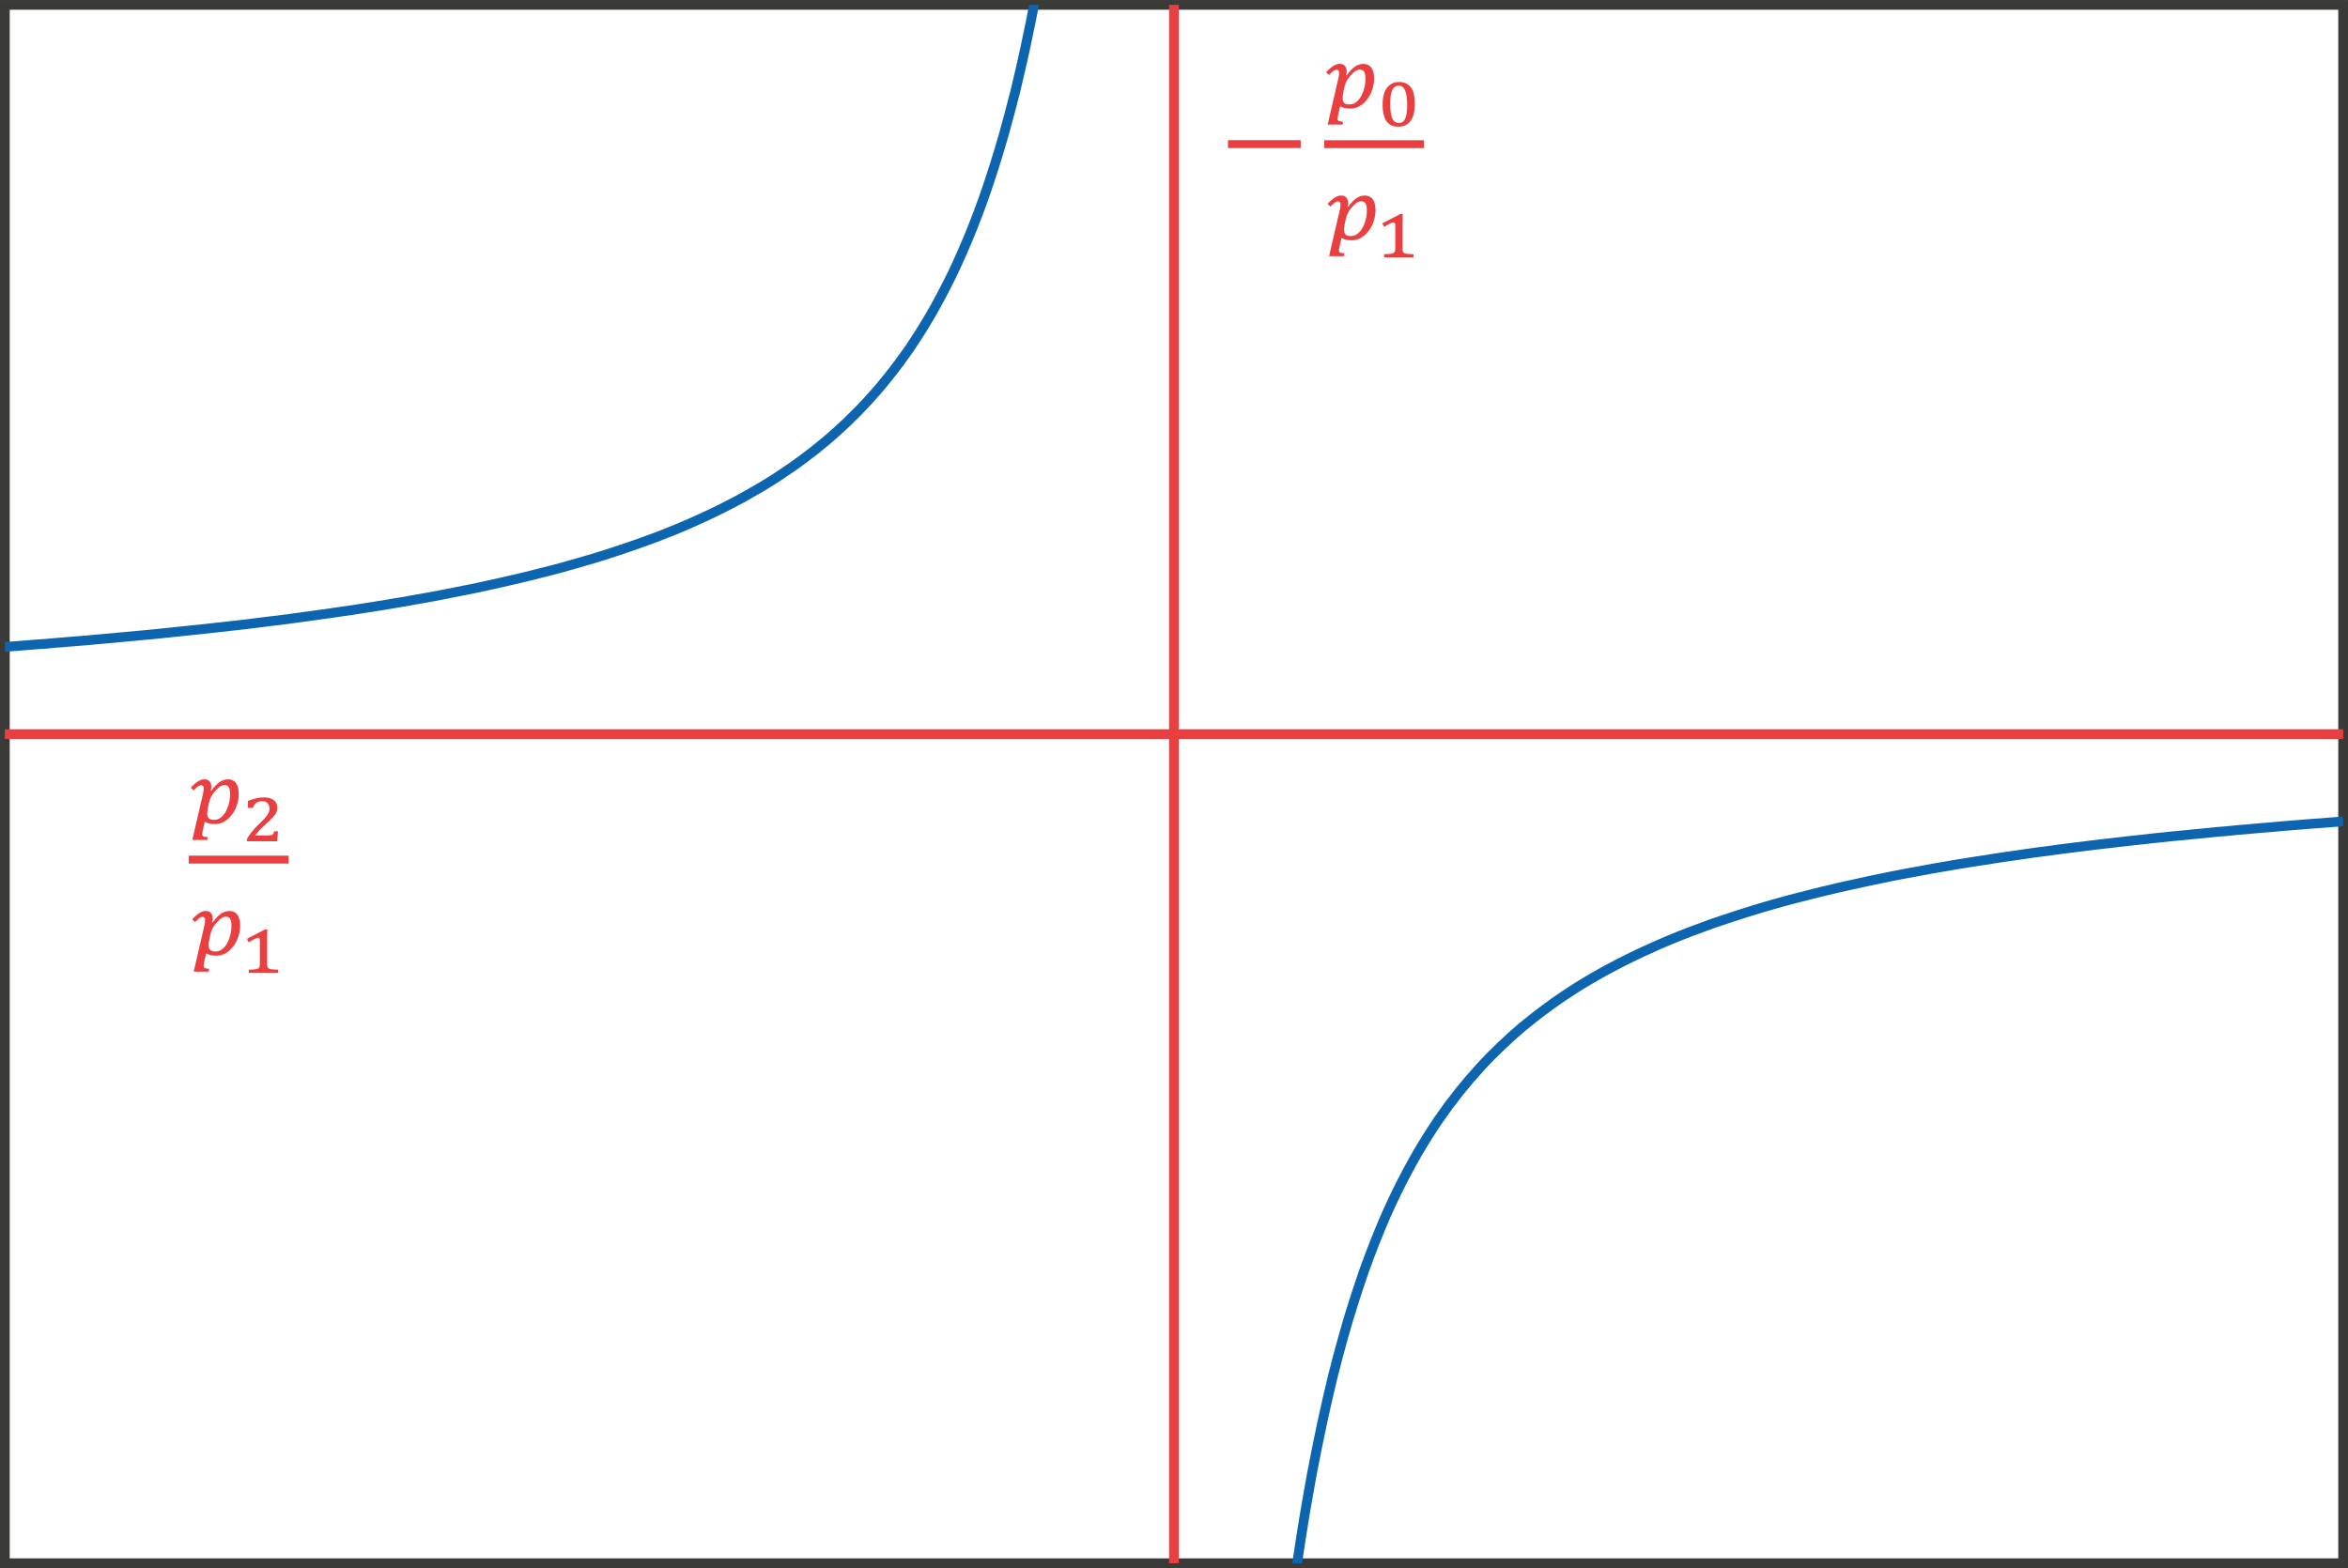 <?xml version="1.0" encoding="UTF-8" standalone="no"?>
<!-- Created with PhotoLine 24.01 (www.pl32.de) -->
<!DOCTYPE svg PUBLIC "-//W3C//DTD SVG 1.1//EN" "http://www.w3.org/Graphics/SVG/1.1/DTD/svg11.dtd">
<svg width="247" height="165" viewBox="0 0 247 165" version="1.1" xmlns="http://www.w3.org/2000/svg" xmlns:xlink="http://www.w3.org/1999/xlink">
  <defs>
    <clipPath id="clip0">
      <rect x="-71.6" y="-71.6" width="87.01" height="53.3"/>
    </clipPath>
    <clipPath id="clip1">
      <rect x="33.86" y="-4.71" width="87.01" height="61.52"/>
    </clipPath>
  </defs>
  <g id="page1" transform="matrix(1.278 0 0 1.277 92.016 91.946)">
    <rect stroke-width="0.8" stroke-miterlimit="10" fill="none" stroke="#3a3a38" x="-71.6" y="-71.6" width="192.47" height="128.41"/>
    <path clip-path="url(#clip0)" stroke-width="0.8" stroke-miterlimit="10" fill="none" stroke="#0e65af" d="M-71.6 -18.7 C-71.6 -18.7 -70.98 -18.75 -70.73 -18.76 C-70.5 -18.78 -70.11 -18.81 -69.87 -18.83 C-69.63 -18.85 -69.24 -18.88 -69 -18.9 C-68.76 -18.91 -68.38 -18.95 -68.14 -18.96 C-67.9 -18.98 -67.51 -19.02 -67.27 -19.04 C-67.03 -19.05 -66.64 -19.09 -66.41 -19.11 C-66.16 -19.13 -65.78 -19.16 -65.54 -19.18 C-65.3 -19.2 -64.91 -19.23 -64.67 -19.25 C-64.43 -19.28 -64.05 -19.31 -63.8 -19.33 C-63.57 -19.35 -63.18 -19.39 -62.94 -19.41 C-62.7 -19.43 -62.31 -19.46 -62.07 -19.49 C-61.83 -19.51 -61.45 -19.55 -61.21 -19.57 C-60.97 -19.59 -60.58 -19.62 -60.34 -19.65 C-60.1 -19.67 -59.71 -19.71 -59.48 -19.73 C-59.23 -19.76 -58.85 -19.8 -58.61 -19.82 C-58.37 -19.84 -57.98 -19.88 -57.74 -19.91 C-57.5 -19.93 -57.12 -19.97 -56.88 -20 C-56.64 -20.02 -56.25 -20.06 -56.01 -20.09 C-55.77 -20.11 -55.39 -20.16 -55.14 -20.18 C-54.91 -20.21 -54.52 -20.25 -54.28 -20.28 C-54.04 -20.3 -53.65 -20.34 -53.41 -20.37 C-53.17 -20.4 -52.79 -20.45 -52.55 -20.47 C-52.3 -20.5 -51.92 -20.55 -51.68 -20.57 C-51.44 -20.6 -51.05 -20.65 -50.81 -20.68 C-50.57 -20.71 -50.19 -20.75 -49.95 -20.79 C-49.71 -20.82 -49.32 -20.86 -49.08 -20.89 C-48.84 -20.93 -48.46 -20.97 -48.21 -21 C-47.98 -21.04 -47.59 -21.09 -47.35 -21.12 C-47.11 -21.15 -46.72 -21.2 -46.48 -21.24 C-46.24 -21.27 -45.86 -21.32 -45.62 -21.36 C-45.38 -21.39 -44.99 -21.45 -44.75 -21.48 C-44.51 -21.52 -44.12 -21.57 -43.89 -21.61 C-43.64 -21.64 -43.26 -21.7 -43.02 -21.73 C-42.78 -21.77 -42.39 -21.83 -42.15 -21.87 C-41.91 -21.91 -41.53 -21.96 -41.29 -22 C-41.05 -22.04 -40.66 -22.11 -40.42 -22.14 C-40.18 -22.18 -39.8 -22.25 -39.55 -22.29 C-39.31 -22.33 -38.93 -22.39 -38.69 -22.43 C-38.45 -22.48 -38.06 -22.54 -37.82 -22.59 C-37.58 -22.63 -37.2 -22.7 -36.96 -22.74 C-36.71 -22.79 -36.33 -22.86 -36.09 -22.9 C-35.85 -22.95 -35.46 -23.02 -35.22 -23.07 C-34.98 -23.11 -34.6 -23.19 -34.36 -23.24 C-34.12 -23.29 -33.73 -23.36 -33.49 -23.41 C-33.25 -23.46 -32.87 -23.54 -32.62 -23.59 C-32.39 -23.64 -32 -23.73 -31.76 -23.78 C-31.52 -23.83 -31.13 -23.91 -30.89 -23.97 C-30.65 -24.02 -30.27 -24.11 -30.03 -24.17 C-29.79 -24.22 -29.4 -24.31 -29.16 -24.37 C-28.92 -24.43 -28.54 -24.52 -28.3 -24.58 C-28.05 -24.64 -27.67 -24.74 -27.43 -24.8 C-27.19 -24.86 -26.8 -24.96 -26.56 -25.02 C-26.32 -25.09 -25.94 -25.19 -25.7 -25.25 C-25.46 -25.32 -25.07 -25.43 -24.83 -25.5 C-24.59 -25.56 -24.2 -25.68 -23.96 -25.75 C-23.72 -25.82 -23.34 -25.93 -23.1 -26 C-22.86 -26.08 -22.47 -26.2 -22.23 -26.27 C-21.99 -26.35 -21.61 -26.47 -21.37 -26.55 C-21.12 -26.63 -20.74 -26.76 -20.5 -26.84 C-20.26 -26.92 -19.87 -27.05 -19.63 -27.14 C-19.39 -27.22 -19.01 -27.36 -18.77 -27.45 C-18.53 -27.54 -18.14 -27.68 -17.9 -27.77 C-17.66 -27.87 -17.28 -28.02 -17.04 -28.11 C-16.8 -28.21 -16.41 -28.37 -16.17 -28.46 C-15.93 -28.57 -15.54 -28.73 -15.3 -28.83 C-15.06 -28.94 -14.68 -29.11 -14.44 -29.22 C-14.2 -29.33 -13.81 -29.5 -13.57 -29.62 C-13.33 -29.73 -12.95 -29.92 -12.7 -30.04 C-12.46 -30.16 -12.08 -30.36 -11.84 -30.48 C-11.6 -30.61 -11.21 -30.81 -10.97 -30.94 C-10.73 -31.07 -10.35 -31.29 -10.11 -31.43 C-9.87 -31.56 -9.48 -31.79 -9.24 -31.93 C-9 -32.08 -8.61 -32.32 -8.37 -32.47 C-8.13 -32.62 -7.75 -32.87 -7.51 -33.04 C-7.27 -33.2 -6.88 -33.46 -6.64 -33.63 C-6.4 -33.8 -6.02 -34.08 -5.78 -34.26 C-5.54 -34.44 -5.15 -34.74 -4.91 -34.93 C-4.67 -35.12 -4.29 -35.43 -4.04 -35.64 C-3.8 -35.84 -3.42 -36.17 -3.18 -36.39 C-2.94 -36.61 -2.55 -36.96 -2.31 -37.19 C-2.07 -37.42 -1.69 -37.8 -1.45 -38.04 C-1.2 -38.29 -0.82 -38.69 -0.58 -38.95 C-0.34 -39.21 0.05 -39.65 0.29 -39.93 C0.53 -40.21 0.91 -40.68 1.15 -40.98 C1.39 -41.28 1.78 -41.78 2.02 -42.11 C2.26 -42.43 2.64 -42.97 2.89 -43.32 C3.12 -43.68 3.51 -44.26 3.75 -44.64 C3.99 -45.03 4.38 -45.66 4.62 -46.08 C4.86 -46.49 5.24 -47.19 5.48 -47.64 C5.72 -48.1 6.11 -48.85 6.35 -49.35 C6.59 -49.85 6.98 -50.69 7.21 -51.23 C7.46 -51.78 7.84 -52.71 8.08 -53.31 C8.32 -53.92 8.71 -54.94 8.95 -55.62 C9.19 -56.3 9.57 -57.44 9.81 -58.2 C10.05 -58.96 10.44 -60.24 10.68 -61.1 C10.92 -61.96 11.3 -63.41 11.55 -64.38 C11.79 -65.35 12.17 -67.01 12.41 -68.13 C12.65 -69.25 13.04 -71.15 13.28 -72.44 C13.52 -73.74 13.91 -75.96 14.14 -77.48 C14.39 -79 15.01 -83.41 15.01 -83.41"/>
    <path clip-path="url(#clip1)" stroke-width="0.8" stroke-miterlimit="10" fill="none" stroke="#0e65af" d="M34.26 60.4 C34.26 60.4 34.88 55.99 35.13 54.46 C35.36 52.95 35.75 50.73 35.99 49.43 C36.23 48.14 36.62 46.23 36.86 45.12 C37.1 44 37.48 42.34 37.72 41.37 C37.96 40.39 38.35 38.95 38.59 38.09 C38.83 37.23 39.21 35.95 39.46 35.19 C39.7 34.43 40.08 33.29 40.32 32.61 C40.56 31.93 40.95 30.91 41.19 30.3 C41.43 29.69 41.81 28.77 42.05 28.22 C42.29 27.67 42.68 26.84 42.92 26.34 C43.16 25.84 43.55 25.08 43.79 24.63 C44.03 24.18 44.41 23.48 44.65 23.07 C44.89 22.65 45.28 22.02 45.52 21.63 C45.76 21.25 46.14 20.66 46.38 20.31 C46.63 19.96 47.01 19.42 47.25 19.09 C47.49 18.77 47.88 18.27 48.12 17.96 C48.36 17.66 48.74 17.2 48.98 16.92 C49.22 16.64 49.61 16.2 49.85 15.94 C50.09 15.68 50.47 15.27 50.71 15.03 C50.96 14.79 51.34 14.41 51.58 14.18 C51.82 13.95 52.21 13.59 52.45 13.37 C52.69 13.16 53.07 12.83 53.31 12.62 C53.55 12.42 53.94 12.11 54.18 11.92 C54.42 11.73 54.8 11.43 55.05 11.25 C55.29 11.07 55.67 10.79 55.91 10.62 C56.15 10.45 56.54 10.18 56.78 10.02 C57.02 9.86 57.4 9.61 57.64 9.46 C57.88 9.3 58.27 9.07 58.51 8.92 C58.75 8.78 59.14 8.55 59.38 8.41 C59.62 8.28 60 8.06 60.24 7.93 C60.48 7.8 60.87 7.59 61.11 7.47 C61.35 7.34 61.73 7.15 61.97 7.03 C62.21 6.91 62.6 6.72 62.84 6.61 C63.08 6.49 63.46 6.32 63.71 6.21 C63.95 6.1 64.33 5.93 64.57 5.82 C64.81 5.72 65.2 5.55 65.44 5.45 C65.68 5.36 66.07 5.2 66.3 5.1 C66.55 5 66.93 4.86 67.17 4.76 C67.41 4.67 67.8 4.53 68.04 4.44 C68.28 4.35 68.66 4.21 68.9 4.12 C69.14 4.04 69.53 3.91 69.77 3.83 C70.01 3.75 70.39 3.62 70.64 3.54 C70.88 3.46 71.26 3.34 71.5 3.26 C71.74 3.18 72.13 3.07 72.37 2.99 C72.61 2.92 72.99 2.8 73.23 2.73 C73.47 2.66 73.86 2.55 74.1 2.48 C74.34 2.42 74.73 2.31 74.96 2.24 C75.21 2.18 75.59 2.07 75.83 2.01 C76.07 1.95 76.46 1.85 76.7 1.79 C76.94 1.72 77.32 1.63 77.57 1.57 C77.8 1.51 78.19 1.41 78.43 1.36 C78.67 1.3 79.06 1.21 79.3 1.15 C79.54 1.1 79.92 1.01 80.16 0.96 C80.4 0.9 80.79 0.82 81.03 0.77 C81.27 0.71 81.66 0.63 81.89 0.58 C82.14 0.53 82.52 0.45 82.76 0.4 C83 0.35 83.39 0.27 83.63 0.22 C83.87 0.18 84.25 0.1 84.49 0.05 C84.73 0.01 85.12 -0.07 85.36 -0.11 C85.6 -0.16 85.98 -0.23 86.23 -0.27 C86.46 -0.31 86.85 -0.38 87.09 -0.43 C87.33 -0.47 87.72 -0.54 87.96 -0.58 C88.2 -0.62 88.59 -0.68 88.82 -0.73 C89.07 -0.77 89.45 -0.83 89.69 -0.87 C89.93 -0.91 90.32 -0.97 90.56 -1.01 C90.8 -1.05 91.18 -1.11 91.42 -1.14 C91.66 -1.18 92.05 -1.24 92.29 -1.28 C92.53 -1.31 92.91 -1.37 93.16 -1.41 C93.39 -1.44 93.78 -1.5 94.02 -1.53 C94.26 -1.57 94.65 -1.62 94.89 -1.66 C95.13 -1.69 95.51 -1.74 95.75 -1.78 C95.99 -1.81 96.38 -1.86 96.62 -1.89 C96.86 -1.93 97.25 -1.98 97.48 -2.01 C97.73 -2.04 98.11 -2.09 98.35 -2.12 C98.59 -2.15 98.98 -2.2 99.22 -2.23 C99.46 -2.26 99.84 -2.3 100.09 -2.34 C100.32 -2.36 100.71 -2.41 100.95 -2.44 C101.19 -2.46 101.57 -2.51 101.82 -2.54 C102.06 -2.57 102.44 -2.61 102.68 -2.64 C102.92 -2.67 103.31 -2.71 103.55 -2.74 C103.79 -2.76 104.18 -2.8 104.41 -2.83 C104.66 -2.86 105.04 -2.9 105.28 -2.93 C105.52 -2.95 105.91 -2.99 106.15 -3.02 C106.39 -3.04 106.77 -3.08 107.01 -3.11 C107.25 -3.13 107.64 -3.17 107.88 -3.19 C108.12 -3.22 108.5 -3.25 108.75 -3.28 C108.98 -3.3 109.37 -3.34 109.61 -3.36 C109.85 -3.39 110.24 -3.42 110.48 -3.45 C110.72 -3.47 111.1 -3.5 111.34 -3.52 C111.59 -3.55 111.97 -3.58 112.21 -3.61 C112.45 -3.62 112.84 -3.66 113.07 -3.68 C113.32 -3.7 113.7 -3.74 113.94 -3.76 C114.18 -3.78 114.57 -3.81 114.81 -3.83 C115.05 -3.85 115.43 -3.88 115.68 -3.91 C115.91 -3.93 116.3 -3.96 116.54 -3.98 C116.78 -4 117.17 -4.03 117.41 -4.05 C117.65 -4.07 118.03 -4.1 118.27 -4.12 C118.51 -4.13 118.9 -4.16 119.14 -4.18 C119.38 -4.2 119.77 -4.23 120 -4.25 C120.25 -4.27 120.87 -4.32 120.87 -4.32"/>
    <path stroke-width="0.8" stroke-miterlimit="10" fill="none" stroke="#ea3f41" d="M-71.6 -11.51 L120.87 -11.51"/>
    <g transform="matrix(1 0 0 1 13.544 -54.734)">
      <g transform="matrix(1 0 0 1 -70.007 50.572)">
        <g transform="matrix(0.912 0 0 0.912 0 0)">
          <path id="g0-3043" fill="#ea3f41" d="M1.26 -2.55 C1.3 -2.69 1.32 -2.81 1.33 -2.9 C1.34 -3 1.35 -3.08 1.35 -3.16 C1.35 -3.35 1.27 -3.44 1.12 -3.44 C1.07 -3.44 1.03 -3.43 0.98 -3.41 C0.93 -3.39 0.88 -3.37 0.83 -3.33 C0.78 -3.29 0.72 -3.24 0.65 -3.18 C0.59 -3.12 0.52 -3.05 0.44 -2.97 L0.18 -3.22 C0.3 -3.35 0.42 -3.46 0.53 -3.56 C0.64 -3.65 0.74 -3.73 0.84 -3.79 C0.94 -3.85 1.04 -3.9 1.13 -3.93 C1.23 -3.96 1.33 -3.97 1.44 -3.97 C1.63 -3.97 1.77 -3.91 1.88 -3.78 C1.98 -3.66 2.04 -3.49 2.04 -3.29 C2.04 -3.23 2.03 -3.17 2.02 -3.12 C2.01 -3.06 2 -3.01 1.97 -2.95 L2.03 -2.93 C2.28 -3.28 2.53 -3.55 2.77 -3.72 C3.02 -3.89 3.28 -3.97 3.55 -3.97 C3.86 -3.97 4.09 -3.86 4.26 -3.64 C4.42 -3.42 4.51 -3.09 4.51 -2.66 C4.51 -2.29 4.45 -1.94 4.33 -1.6 C4.22 -1.27 4.06 -0.98 3.86 -0.74 C3.67 -0.49 3.44 -0.29 3.18 -0.14 C2.92 -0 2.64 0.07 2.35 0.07 C2.15 0.07 1.97 0.05 1.82 0.01 C1.67 -0.03 1.55 -0.08 1.45 -0.14 C1.43 -0.03 1.4 0.07 1.37 0.18 C1.35 0.29 1.32 0.39 1.3 0.49 C1.27 0.6 1.25 0.69 1.24 0.77 C1.22 0.86 1.21 0.93 1.21 0.98 C1.21 1.03 1.22 1.07 1.23 1.1 C1.25 1.13 1.28 1.15 1.31 1.18 C1.35 1.2 1.4 1.21 1.46 1.22 C1.53 1.23 1.6 1.25 1.7 1.25 L1.68 1.51 L0.32 1.51 Z M1.79 -1.68 C1.75 -1.5 1.73 -1.35 1.7 -1.23 C1.68 -1.11 1.67 -0.99 1.67 -0.88 C1.67 -0.67 1.72 -0.52 1.82 -0.44 C1.92 -0.35 2.07 -0.31 2.29 -0.31 C2.44 -0.31 2.58 -0.34 2.71 -0.4 C2.84 -0.47 2.96 -0.56 3.07 -0.68 C3.17 -0.79 3.27 -0.92 3.35 -1.07 C3.43 -1.23 3.5 -1.39 3.56 -1.56 C3.61 -1.73 3.66 -1.91 3.69 -2.09 C3.72 -2.28 3.73 -2.45 3.73 -2.62 C3.73 -2.9 3.69 -3.11 3.62 -3.25 C3.54 -3.38 3.42 -3.45 3.24 -3.45 C3.08 -3.45 2.94 -3.4 2.8 -3.31 C2.67 -3.21 2.53 -3.08 2.37 -2.9 C2.3 -2.82 2.24 -2.74 2.18 -2.66 C2.12 -2.58 2.07 -2.49 2.02 -2.39 C1.97 -2.3 1.93 -2.19 1.89 -2.08 C1.85 -1.96 1.82 -1.83 1.79 -1.68 Z"/>
        </g>
      </g>
      <g transform="matrix(1 0 0 1 -65.643 52.056)">
        <g transform="matrix(0.75 0 0 0.75 0 0)">
          <path id="g0-3118" fill="#ea3f41" d="M2.88 -0.64 C3.01 -0.64 3.11 -0.65 3.18 -0.66 C3.25 -0.67 3.31 -0.69 3.35 -0.72 C3.39 -0.75 3.42 -0.78 3.45 -0.82 C3.48 -0.87 3.52 -0.96 3.58 -1.1 L3.97 -1.1 L3.89 0 L0.56 0 L0.56 -0.21 C0.69 -0.49 0.87 -0.76 1.09 -1.03 C1.31 -1.3 1.56 -1.58 1.86 -1.86 C2.21 -2.2 2.46 -2.46 2.61 -2.63 C2.76 -2.8 2.86 -2.96 2.93 -3.11 C3.01 -3.27 3.04 -3.42 3.04 -3.58 C3.04 -3.84 2.97 -4.04 2.83 -4.19 C2.68 -4.34 2.47 -4.41 2.2 -4.41 C1.96 -4.41 1.76 -4.35 1.6 -4.22 C1.43 -4.1 1.31 -3.91 1.22 -3.67 L0.68 -3.67 L0.68 -4.44 C1.02 -4.57 1.33 -4.67 1.61 -4.73 C1.9 -4.79 2.15 -4.82 2.37 -4.82 C2.67 -4.82 2.91 -4.79 3.11 -4.72 C3.31 -4.66 3.46 -4.57 3.58 -4.47 C3.7 -4.36 3.78 -4.24 3.83 -4.1 C3.87 -3.96 3.9 -3.82 3.9 -3.67 C3.9 -3.48 3.86 -3.31 3.78 -3.15 C3.71 -2.99 3.58 -2.82 3.41 -2.63 C3.24 -2.44 2.94 -2.15 2.49 -1.75 C2.02 -1.32 1.68 -0.95 1.47 -0.64 Z"/>
        </g>
      </g>
    </g>
    <rect transform="matrix(1 0 0 1 13.544 -54.734)" fill="#ea3f41" x="-70.01" y="53.24" width="8.22" height="0.65"/>
    <g transform="matrix(1 0 0 1 13.544 -54.734)">
      <g transform="matrix(1 0 0 1 -69.892 61.42)">
        <g transform="matrix(0.912 0 0 0.912 0 0)">
          <path id="g0-3043" fill="#ea3f41" d="M1.26 -2.55 C1.3 -2.69 1.32 -2.81 1.33 -2.9 C1.34 -3 1.35 -3.08 1.35 -3.16 C1.35 -3.35 1.27 -3.44 1.12 -3.44 C1.07 -3.44 1.03 -3.43 0.98 -3.41 C0.93 -3.39 0.88 -3.37 0.83 -3.33 C0.78 -3.29 0.72 -3.24 0.65 -3.18 C0.59 -3.12 0.52 -3.05 0.44 -2.97 L0.18 -3.22 C0.3 -3.35 0.42 -3.46 0.53 -3.56 C0.64 -3.65 0.74 -3.73 0.84 -3.79 C0.94 -3.85 1.04 -3.9 1.13 -3.93 C1.23 -3.96 1.33 -3.97 1.44 -3.97 C1.63 -3.97 1.77 -3.91 1.88 -3.78 C1.98 -3.66 2.04 -3.49 2.04 -3.29 C2.04 -3.23 2.03 -3.17 2.02 -3.12 C2.01 -3.06 2 -3.01 1.97 -2.95 L2.03 -2.93 C2.28 -3.28 2.53 -3.55 2.77 -3.72 C3.02 -3.89 3.28 -3.97 3.55 -3.97 C3.86 -3.97 4.09 -3.86 4.26 -3.64 C4.42 -3.42 4.51 -3.09 4.51 -2.66 C4.51 -2.29 4.45 -1.94 4.33 -1.6 C4.22 -1.27 4.06 -0.98 3.86 -0.74 C3.67 -0.49 3.44 -0.29 3.18 -0.14 C2.92 -0 2.64 0.07 2.35 0.07 C2.15 0.07 1.97 0.05 1.82 0.01 C1.67 -0.03 1.55 -0.08 1.45 -0.14 C1.43 -0.03 1.4 0.07 1.37 0.18 C1.35 0.29 1.32 0.39 1.3 0.49 C1.27 0.6 1.25 0.69 1.24 0.77 C1.22 0.86 1.21 0.93 1.21 0.98 C1.21 1.03 1.22 1.07 1.23 1.1 C1.25 1.13 1.28 1.15 1.31 1.18 C1.35 1.2 1.4 1.21 1.46 1.22 C1.53 1.23 1.6 1.25 1.7 1.25 L1.68 1.51 L0.32 1.51 Z M1.79 -1.68 C1.75 -1.5 1.73 -1.35 1.7 -1.23 C1.68 -1.11 1.67 -0.99 1.67 -0.88 C1.67 -0.67 1.72 -0.52 1.82 -0.44 C1.92 -0.35 2.07 -0.31 2.29 -0.31 C2.44 -0.31 2.58 -0.34 2.71 -0.4 C2.84 -0.47 2.96 -0.56 3.07 -0.68 C3.17 -0.79 3.27 -0.92 3.35 -1.07 C3.43 -1.23 3.5 -1.39 3.56 -1.56 C3.61 -1.73 3.66 -1.91 3.69 -2.09 C3.72 -2.28 3.73 -2.45 3.73 -2.62 C3.73 -2.9 3.69 -3.11 3.62 -3.25 C3.54 -3.38 3.42 -3.45 3.24 -3.45 C3.08 -3.45 2.94 -3.4 2.8 -3.31 C2.67 -3.21 2.53 -3.08 2.37 -2.9 C2.3 -2.82 2.24 -2.74 2.18 -2.66 C2.12 -2.58 2.07 -2.49 2.02 -2.39 C1.97 -2.3 1.93 -2.19 1.89 -2.08 C1.85 -1.96 1.82 -1.83 1.79 -1.68 Z"/>
        </g>
      </g>
      <g transform="matrix(1 0 0 1 -65.759 62.904)">
        <g transform="matrix(0.75 0 0 0.75 0 0)">
          <path id="g0-3117" fill="#ea3f41" d="M2.94 -1.01 C2.94 -0.85 2.95 -0.73 2.98 -0.66 C3.01 -0.59 3.05 -0.54 3.12 -0.49 C3.18 -0.46 3.29 -0.42 3.44 -0.4 C3.59 -0.38 3.83 -0.37 4.15 -0.36 L4.15 0 L0.93 0 L0.93 -0.36 C1.24 -0.37 1.47 -0.38 1.62 -0.4 C1.77 -0.43 1.87 -0.46 1.94 -0.49 C2.01 -0.54 2.06 -0.59 2.09 -0.66 C2.13 -0.73 2.14 -0.85 2.14 -1.01 L2.14 -3.59 C2.14 -3.69 2.12 -3.75 2.09 -3.79 C2.05 -3.84 2 -3.86 1.93 -3.86 C1.85 -3.86 1.73 -3.81 1.56 -3.73 C1.39 -3.65 1.18 -3.52 0.92 -3.36 L0.72 -3.75 L2.7 -4.78 L2.96 -4.78 C2.96 -4.73 2.95 -4.6 2.95 -4.39 C2.94 -4.18 2.94 -3.96 2.94 -3.75 Z"/>
        </g>
      </g>
    </g>
    <path stroke-width="0.8" stroke-miterlimit="10" fill="none" stroke="#ea3f41" d="M24.63 56.81 L24.63 -71.6"/>
    <g transform="matrix(1 0 0 1 99.557 -113.687)">
      <g transform="matrix(1 0 0 1 -71.203 56.409)">
        <g transform="matrix(1.25 0 0 1.25 0 0)">
          <rect id="g0-3398" fill="#ea3f41" x="0.58" y="-2.54" width="4.79" height="0.52"/>
        </g>
      </g>
      <g transform="matrix(1 0 0 1 -62.565 50.572)">
        <g transform="matrix(0.912 0 0 0.912 0 0)">
          <path id="g0-3043" fill="#ea3f41" d="M1.26 -2.55 C1.3 -2.69 1.32 -2.81 1.33 -2.9 C1.34 -3 1.35 -3.08 1.35 -3.16 C1.35 -3.35 1.27 -3.44 1.12 -3.44 C1.07 -3.44 1.03 -3.43 0.98 -3.41 C0.93 -3.39 0.88 -3.37 0.83 -3.33 C0.78 -3.29 0.72 -3.24 0.65 -3.18 C0.59 -3.12 0.52 -3.05 0.44 -2.97 L0.18 -3.22 C0.3 -3.35 0.42 -3.46 0.53 -3.56 C0.64 -3.65 0.74 -3.73 0.84 -3.79 C0.94 -3.85 1.04 -3.9 1.13 -3.93 C1.23 -3.96 1.33 -3.97 1.44 -3.97 C1.63 -3.97 1.77 -3.91 1.88 -3.78 C1.98 -3.66 2.04 -3.49 2.04 -3.29 C2.04 -3.23 2.03 -3.17 2.02 -3.12 C2.01 -3.06 2 -3.01 1.97 -2.95 L2.03 -2.93 C2.28 -3.28 2.53 -3.55 2.77 -3.72 C3.02 -3.89 3.28 -3.97 3.55 -3.97 C3.86 -3.97 4.09 -3.86 4.26 -3.64 C4.42 -3.42 4.51 -3.09 4.51 -2.66 C4.51 -2.29 4.45 -1.94 4.33 -1.6 C4.22 -1.27 4.06 -0.98 3.86 -0.74 C3.67 -0.49 3.44 -0.29 3.18 -0.14 C2.92 -0 2.64 0.07 2.35 0.07 C2.15 0.07 1.97 0.05 1.82 0.01 C1.67 -0.03 1.55 -0.08 1.45 -0.14 C1.43 -0.03 1.4 0.07 1.37 0.18 C1.35 0.29 1.32 0.39 1.3 0.49 C1.27 0.6 1.25 0.69 1.24 0.77 C1.22 0.86 1.21 0.93 1.21 0.98 C1.21 1.03 1.22 1.07 1.23 1.1 C1.25 1.13 1.28 1.15 1.31 1.18 C1.35 1.2 1.4 1.21 1.46 1.22 C1.53 1.23 1.6 1.25 1.7 1.25 L1.68 1.51 L0.32 1.51 Z M1.79 -1.68 C1.75 -1.5 1.73 -1.35 1.7 -1.23 C1.68 -1.11 1.67 -0.99 1.67 -0.88 C1.67 -0.67 1.72 -0.52 1.82 -0.44 C1.92 -0.35 2.07 -0.31 2.29 -0.31 C2.44 -0.31 2.58 -0.34 2.71 -0.4 C2.84 -0.47 2.96 -0.56 3.07 -0.68 C3.17 -0.79 3.27 -0.92 3.35 -1.07 C3.43 -1.23 3.5 -1.39 3.56 -1.56 C3.61 -1.73 3.66 -1.91 3.69 -2.09 C3.72 -2.28 3.73 -2.45 3.73 -2.62 C3.73 -2.9 3.69 -3.11 3.62 -3.25 C3.54 -3.38 3.42 -3.45 3.24 -3.45 C3.08 -3.45 2.94 -3.4 2.8 -3.31 C2.67 -3.21 2.53 -3.08 2.37 -2.9 C2.3 -2.82 2.24 -2.74 2.18 -2.66 C2.12 -2.58 2.07 -2.49 2.02 -2.39 C1.97 -2.3 1.93 -2.19 1.89 -2.08 C1.85 -1.96 1.82 -1.83 1.79 -1.68 Z"/>
        </g>
      </g>
      <g transform="matrix(1 0 0 1 -58.2 52.056)">
        <g transform="matrix(0.75 0 0 0.75 0 0)">
          <path id="g0-3116" fill="#ea3f41" d="M2.32 0.09 C1.74 0.09 1.31 -0.11 1.02 -0.51 C0.74 -0.92 0.6 -1.52 0.6 -2.32 C0.6 -2.88 0.67 -3.35 0.82 -3.72 C0.98 -4.1 1.19 -4.37 1.46 -4.55 C1.72 -4.73 2.03 -4.82 2.39 -4.82 C2.71 -4.82 2.99 -4.76 3.21 -4.64 C3.44 -4.53 3.62 -4.36 3.76 -4.15 C3.9 -3.94 3.99 -3.69 4.05 -3.39 C4.11 -3.1 4.14 -2.78 4.14 -2.43 C4.14 -1.6 3.98 -0.97 3.67 -0.54 C3.36 -0.12 2.91 0.09 2.32 0.09 Z M1.44 -2.42 C1.44 -1.69 1.51 -1.15 1.66 -0.82 C1.81 -0.49 2.06 -0.32 2.39 -0.32 C2.7 -0.32 2.93 -0.47 3.07 -0.78 C3.22 -1.09 3.3 -1.59 3.3 -2.27 C3.3 -3 3.22 -3.54 3.07 -3.88 C2.93 -4.23 2.69 -4.41 2.38 -4.41 C2.14 -4.41 1.95 -4.33 1.81 -4.17 C1.68 -4.01 1.58 -3.79 1.52 -3.49 C1.46 -3.21 1.44 -2.85 1.44 -2.42 Z"/>
        </g>
      </g>
    </g>
    <rect transform="matrix(1 0 0 1 99.557 -113.687)" fill="#ea3f41" x="-62.56" y="53.24" width="8.22" height="0.65"/>
    <g transform="matrix(1 0 0 1 99.557 -113.687)">
      <g transform="matrix(1 0 0 1 -62.449 61.42)">
        <g transform="matrix(0.912 0 0 0.912 0 0)">
          <path id="g0-3043" fill="#ea3f41" d="M1.26 -2.55 C1.3 -2.69 1.32 -2.81 1.33 -2.9 C1.34 -3 1.35 -3.08 1.35 -3.16 C1.35 -3.35 1.27 -3.44 1.12 -3.44 C1.07 -3.44 1.03 -3.43 0.98 -3.41 C0.93 -3.39 0.88 -3.37 0.83 -3.33 C0.78 -3.29 0.72 -3.24 0.65 -3.18 C0.59 -3.12 0.52 -3.05 0.44 -2.97 L0.18 -3.22 C0.3 -3.35 0.42 -3.46 0.53 -3.56 C0.64 -3.65 0.74 -3.73 0.84 -3.79 C0.94 -3.85 1.04 -3.9 1.13 -3.93 C1.23 -3.96 1.33 -3.97 1.44 -3.97 C1.63 -3.97 1.77 -3.91 1.88 -3.78 C1.98 -3.66 2.04 -3.49 2.04 -3.29 C2.04 -3.23 2.03 -3.17 2.02 -3.12 C2.01 -3.06 2 -3.01 1.97 -2.95 L2.03 -2.93 C2.28 -3.28 2.53 -3.55 2.77 -3.72 C3.02 -3.89 3.28 -3.97 3.55 -3.97 C3.86 -3.97 4.09 -3.86 4.26 -3.64 C4.42 -3.42 4.51 -3.09 4.51 -2.66 C4.51 -2.29 4.45 -1.94 4.33 -1.6 C4.22 -1.27 4.06 -0.98 3.86 -0.74 C3.67 -0.49 3.44 -0.29 3.18 -0.14 C2.92 -0 2.64 0.07 2.35 0.07 C2.15 0.07 1.97 0.05 1.82 0.01 C1.67 -0.03 1.55 -0.08 1.45 -0.14 C1.43 -0.03 1.4 0.07 1.37 0.18 C1.35 0.29 1.32 0.39 1.3 0.49 C1.27 0.6 1.25 0.69 1.24 0.77 C1.22 0.86 1.21 0.93 1.21 0.98 C1.21 1.03 1.22 1.07 1.23 1.1 C1.25 1.13 1.28 1.15 1.31 1.18 C1.35 1.2 1.4 1.21 1.46 1.22 C1.53 1.23 1.6 1.25 1.7 1.25 L1.68 1.51 L0.32 1.51 Z M1.79 -1.68 C1.75 -1.5 1.73 -1.35 1.7 -1.23 C1.68 -1.11 1.67 -0.99 1.67 -0.88 C1.67 -0.67 1.72 -0.52 1.82 -0.44 C1.92 -0.35 2.07 -0.31 2.29 -0.31 C2.44 -0.31 2.58 -0.34 2.71 -0.4 C2.84 -0.47 2.96 -0.56 3.07 -0.68 C3.17 -0.79 3.27 -0.92 3.35 -1.07 C3.43 -1.23 3.5 -1.39 3.56 -1.56 C3.61 -1.73 3.66 -1.91 3.69 -2.09 C3.72 -2.28 3.73 -2.45 3.73 -2.62 C3.73 -2.9 3.69 -3.11 3.62 -3.25 C3.54 -3.38 3.42 -3.45 3.24 -3.45 C3.08 -3.45 2.94 -3.4 2.8 -3.31 C2.67 -3.21 2.53 -3.08 2.37 -2.9 C2.3 -2.82 2.24 -2.74 2.18 -2.66 C2.12 -2.58 2.07 -2.49 2.02 -2.39 C1.97 -2.3 1.93 -2.19 1.89 -2.08 C1.85 -1.96 1.82 -1.83 1.79 -1.68 Z"/>
        </g>
      </g>
      <g transform="matrix(1 0 0 1 -58.316 62.904)">
        <g transform="matrix(0.75 0 0 0.75 0 0)">
          <path id="g0-3117" fill="#ea3f41" d="M2.94 -1.01 C2.94 -0.85 2.95 -0.73 2.98 -0.66 C3.01 -0.59 3.05 -0.54 3.12 -0.49 C3.18 -0.46 3.29 -0.42 3.44 -0.4 C3.59 -0.38 3.83 -0.37 4.15 -0.36 L4.15 0 L0.93 0 L0.93 -0.36 C1.24 -0.37 1.47 -0.38 1.62 -0.4 C1.77 -0.43 1.87 -0.46 1.94 -0.49 C2.01 -0.54 2.06 -0.59 2.09 -0.66 C2.13 -0.73 2.14 -0.85 2.14 -1.01 L2.14 -3.59 C2.14 -3.69 2.12 -3.75 2.09 -3.79 C2.05 -3.84 2 -3.86 1.93 -3.86 C1.85 -3.86 1.73 -3.81 1.56 -3.73 C1.39 -3.65 1.18 -3.52 0.92 -3.36 L0.72 -3.75 L2.7 -4.78 L2.96 -4.78 C2.96 -4.73 2.95 -4.6 2.95 -4.39 C2.94 -4.18 2.94 -3.96 2.94 -3.75 Z"/>
        </g>
      </g>
    </g>
  </g>
</svg>
